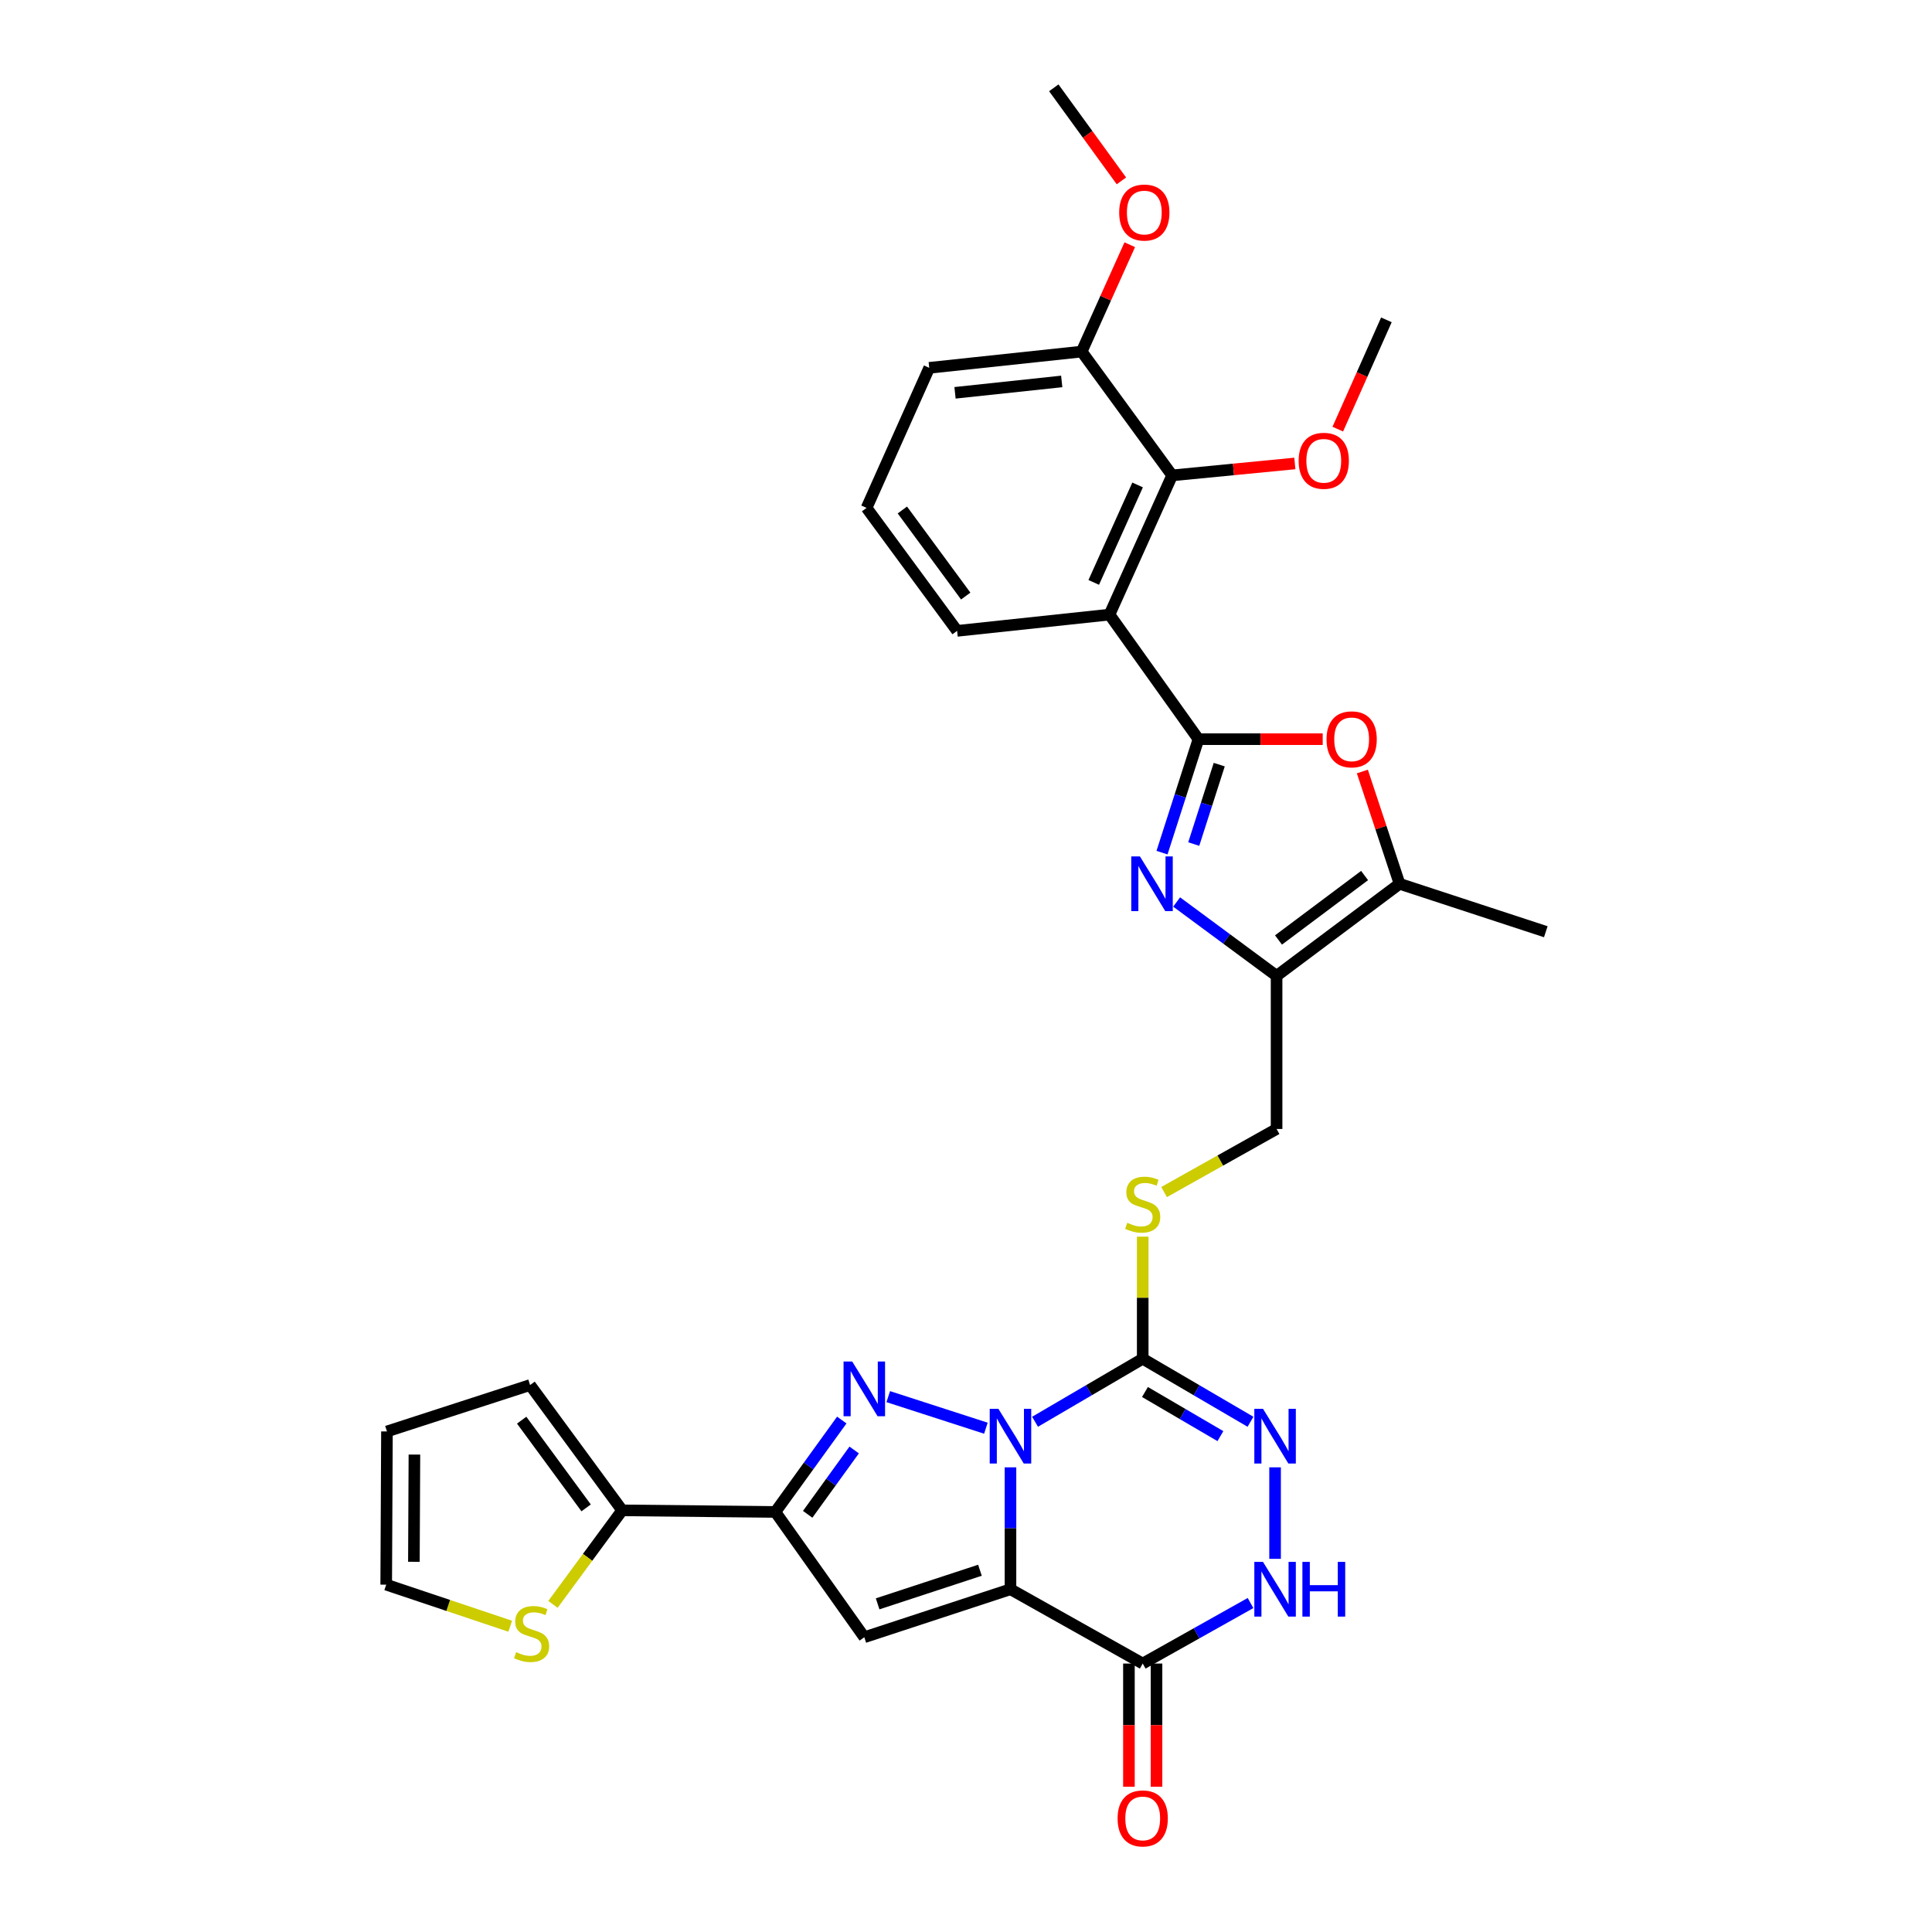 <?xml version='1.0' encoding='iso-8859-1'?>
<svg version='1.1' baseProfile='full'
              xmlns='http://www.w3.org/2000/svg'
                      xmlns:rdkit='http://www.rdkit.org/xml'
                      xmlns:xlink='http://www.w3.org/1999/xlink'
                  xml:space='preserve'
width='1000px' height='1000px' viewBox='0 0 1000 1000'>
<!-- END OF HEADER -->
<rect style='opacity:1.0;fill:#FFFFFF;stroke:none' width='1000' height='1000' x='0' y='0'> </rect>
<path class='bond-0' d='M 523.02,759.492 L 523.02,791.042' style='fill:none;fill-rule:evenodd;stroke:#0000FF;stroke-width:6px;stroke-linecap:butt;stroke-linejoin:miter;stroke-opacity:1' />
<path class='bond-0' d='M 523.02,791.042 L 523.02,822.591' style='fill:none;fill-rule:evenodd;stroke:#000000;stroke-width:6px;stroke-linecap:butt;stroke-linejoin:miter;stroke-opacity:1' />
<path class='bond-1' d='M 510.292,739.236 L 459.757,722.896' style='fill:none;fill-rule:evenodd;stroke:#0000FF;stroke-width:6px;stroke-linecap:butt;stroke-linejoin:miter;stroke-opacity:1' />
<path class='bond-3' d='M 535.742,735.903 L 563.605,719.593' style='fill:none;fill-rule:evenodd;stroke:#0000FF;stroke-width:6px;stroke-linecap:butt;stroke-linejoin:miter;stroke-opacity:1' />
<path class='bond-3' d='M 563.605,719.593 L 591.467,703.283' style='fill:none;fill-rule:evenodd;stroke:#000000;stroke-width:6px;stroke-linecap:butt;stroke-linejoin:miter;stroke-opacity:1' />
<path class='bond-4' d='M 523.02,822.591 L 447.364,847.434' style='fill:none;fill-rule:evenodd;stroke:#000000;stroke-width:6px;stroke-linecap:butt;stroke-linejoin:miter;stroke-opacity:1' />
<path class='bond-4' d='M 507.218,812.757 L 454.259,830.147' style='fill:none;fill-rule:evenodd;stroke:#000000;stroke-width:6px;stroke-linecap:butt;stroke-linejoin:miter;stroke-opacity:1' />
<path class='bond-7' d='M 523.02,822.591 L 591.467,861.05' style='fill:none;fill-rule:evenodd;stroke:#000000;stroke-width:6px;stroke-linecap:butt;stroke-linejoin:miter;stroke-opacity:1' />
<path class='bond-6' d='M 435.708,735.013 L 418.516,758.796' style='fill:none;fill-rule:evenodd;stroke:#0000FF;stroke-width:6px;stroke-linecap:butt;stroke-linejoin:miter;stroke-opacity:1' />
<path class='bond-6' d='M 418.516,758.796 L 401.325,782.579' style='fill:none;fill-rule:evenodd;stroke:#000000;stroke-width:6px;stroke-linecap:butt;stroke-linejoin:miter;stroke-opacity:1' />
<path class='bond-6' d='M 442.118,750.51 L 430.084,767.157' style='fill:none;fill-rule:evenodd;stroke:#0000FF;stroke-width:6px;stroke-linecap:butt;stroke-linejoin:miter;stroke-opacity:1' />
<path class='bond-6' d='M 430.084,767.157 L 418.05,783.805' style='fill:none;fill-rule:evenodd;stroke:#000000;stroke-width:6px;stroke-linecap:butt;stroke-linejoin:miter;stroke-opacity:1' />
<path class='bond-2' d='M 620.315,382.596 L 610.887,411.96' style='fill:none;fill-rule:evenodd;stroke:#000000;stroke-width:6px;stroke-linecap:butt;stroke-linejoin:miter;stroke-opacity:1' />
<path class='bond-2' d='M 610.887,411.96 L 601.458,441.325' style='fill:none;fill-rule:evenodd;stroke:#0000FF;stroke-width:6px;stroke-linecap:butt;stroke-linejoin:miter;stroke-opacity:1' />
<path class='bond-2' d='M 631.077,395.769 L 624.477,416.324' style='fill:none;fill-rule:evenodd;stroke:#000000;stroke-width:6px;stroke-linecap:butt;stroke-linejoin:miter;stroke-opacity:1' />
<path class='bond-2' d='M 624.477,416.324 L 617.877,436.879' style='fill:none;fill-rule:evenodd;stroke:#0000FF;stroke-width:6px;stroke-linecap:butt;stroke-linejoin:miter;stroke-opacity:1' />
<path class='bond-8' d='M 620.315,382.596 L 574.268,318.12' style='fill:none;fill-rule:evenodd;stroke:#000000;stroke-width:6px;stroke-linecap:butt;stroke-linejoin:miter;stroke-opacity:1' />
<path class='bond-35' d='M 620.315,382.596 L 652.472,382.596' style='fill:none;fill-rule:evenodd;stroke:#000000;stroke-width:6px;stroke-linecap:butt;stroke-linejoin:miter;stroke-opacity:1' />
<path class='bond-35' d='M 652.472,382.596 L 684.628,382.596' style='fill:none;fill-rule:evenodd;stroke:#FF0000;stroke-width:6px;stroke-linecap:butt;stroke-linejoin:miter;stroke-opacity:1' />
<path class='bond-9' d='M 591.467,703.283 L 619.361,719.596' style='fill:none;fill-rule:evenodd;stroke:#000000;stroke-width:6px;stroke-linecap:butt;stroke-linejoin:miter;stroke-opacity:1' />
<path class='bond-9' d='M 619.361,719.596 L 647.255,735.909' style='fill:none;fill-rule:evenodd;stroke:#0000FF;stroke-width:6px;stroke-linecap:butt;stroke-linejoin:miter;stroke-opacity:1' />
<path class='bond-9' d='M 592.63,720.498 L 612.155,731.917' style='fill:none;fill-rule:evenodd;stroke:#000000;stroke-width:6px;stroke-linecap:butt;stroke-linejoin:miter;stroke-opacity:1' />
<path class='bond-9' d='M 612.155,731.917 L 631.681,743.336' style='fill:none;fill-rule:evenodd;stroke:#0000FF;stroke-width:6px;stroke-linecap:butt;stroke-linejoin:miter;stroke-opacity:1' />
<path class='bond-16' d='M 591.467,703.283 L 591.467,671.688' style='fill:none;fill-rule:evenodd;stroke:#000000;stroke-width:6px;stroke-linecap:butt;stroke-linejoin:miter;stroke-opacity:1' />
<path class='bond-16' d='M 591.467,671.688 L 591.467,640.092' style='fill:none;fill-rule:evenodd;stroke:#CCCC00;stroke-width:6px;stroke-linecap:butt;stroke-linejoin:miter;stroke-opacity:1' />
<path class='bond-32' d='M 447.364,847.434 L 401.325,782.579' style='fill:none;fill-rule:evenodd;stroke:#000000;stroke-width:6px;stroke-linecap:butt;stroke-linejoin:miter;stroke-opacity:1' />
<path class='bond-5' d='M 609.025,466.871 L 634.891,485.989' style='fill:none;fill-rule:evenodd;stroke:#0000FF;stroke-width:6px;stroke-linecap:butt;stroke-linejoin:miter;stroke-opacity:1' />
<path class='bond-5' d='M 634.891,485.989 L 660.756,505.107' style='fill:none;fill-rule:evenodd;stroke:#000000;stroke-width:6px;stroke-linecap:butt;stroke-linejoin:miter;stroke-opacity:1' />
<path class='bond-14' d='M 401.325,782.579 L 322.029,781.754' style='fill:none;fill-rule:evenodd;stroke:#000000;stroke-width:6px;stroke-linecap:butt;stroke-linejoin:miter;stroke-opacity:1' />
<path class='bond-19' d='M 584.331,861.05 L 584.331,892.929' style='fill:none;fill-rule:evenodd;stroke:#000000;stroke-width:6px;stroke-linecap:butt;stroke-linejoin:miter;stroke-opacity:1' />
<path class='bond-19' d='M 584.331,892.929 L 584.331,924.808' style='fill:none;fill-rule:evenodd;stroke:#FF0000;stroke-width:6px;stroke-linecap:butt;stroke-linejoin:miter;stroke-opacity:1' />
<path class='bond-19' d='M 598.604,861.05 L 598.604,892.929' style='fill:none;fill-rule:evenodd;stroke:#000000;stroke-width:6px;stroke-linecap:butt;stroke-linejoin:miter;stroke-opacity:1' />
<path class='bond-19' d='M 598.604,892.929 L 598.604,924.808' style='fill:none;fill-rule:evenodd;stroke:#FF0000;stroke-width:6px;stroke-linecap:butt;stroke-linejoin:miter;stroke-opacity:1' />
<path class='bond-33' d='M 591.467,861.05 L 619.371,845.386' style='fill:none;fill-rule:evenodd;stroke:#000000;stroke-width:6px;stroke-linecap:butt;stroke-linejoin:miter;stroke-opacity:1' />
<path class='bond-33' d='M 619.371,845.386 L 647.275,829.723' style='fill:none;fill-rule:evenodd;stroke:#0000FF;stroke-width:6px;stroke-linecap:butt;stroke-linejoin:miter;stroke-opacity:1' />
<path class='bond-15' d='M 574.268,318.12 L 606.7,246.057' style='fill:none;fill-rule:evenodd;stroke:#000000;stroke-width:6px;stroke-linecap:butt;stroke-linejoin:miter;stroke-opacity:1' />
<path class='bond-15' d='M 566.117,301.453 L 588.82,251.008' style='fill:none;fill-rule:evenodd;stroke:#000000;stroke-width:6px;stroke-linecap:butt;stroke-linejoin:miter;stroke-opacity:1' />
<path class='bond-25' d='M 574.268,318.12 L 495.393,326.534' style='fill:none;fill-rule:evenodd;stroke:#000000;stroke-width:6px;stroke-linecap:butt;stroke-linejoin:miter;stroke-opacity:1' />
<path class='bond-12' d='M 659.979,759.492 L 659.979,806.854' style='fill:none;fill-rule:evenodd;stroke:#0000FF;stroke-width:6px;stroke-linecap:butt;stroke-linejoin:miter;stroke-opacity:1' />
<path class='bond-10' d='M 660.756,505.107 L 660.756,584.355' style='fill:none;fill-rule:evenodd;stroke:#000000;stroke-width:6px;stroke-linecap:butt;stroke-linejoin:miter;stroke-opacity:1' />
<path class='bond-13' d='M 660.756,505.107 L 724.407,457.451' style='fill:none;fill-rule:evenodd;stroke:#000000;stroke-width:6px;stroke-linecap:butt;stroke-linejoin:miter;stroke-opacity:1' />
<path class='bond-13' d='M 661.749,486.533 L 706.304,453.174' style='fill:none;fill-rule:evenodd;stroke:#000000;stroke-width:6px;stroke-linecap:butt;stroke-linejoin:miter;stroke-opacity:1' />
<path class='bond-11' d='M 705.153,399.327 L 714.78,428.389' style='fill:none;fill-rule:evenodd;stroke:#FF0000;stroke-width:6px;stroke-linecap:butt;stroke-linejoin:miter;stroke-opacity:1' />
<path class='bond-11' d='M 714.78,428.389 L 724.407,457.451' style='fill:none;fill-rule:evenodd;stroke:#000000;stroke-width:6px;stroke-linecap:butt;stroke-linejoin:miter;stroke-opacity:1' />
<path class='bond-27' d='M 724.407,457.451 L 800.102,482.262' style='fill:none;fill-rule:evenodd;stroke:#000000;stroke-width:6px;stroke-linecap:butt;stroke-linejoin:miter;stroke-opacity:1' />
<path class='bond-17' d='M 322.029,781.754 L 304.122,806.087' style='fill:none;fill-rule:evenodd;stroke:#000000;stroke-width:6px;stroke-linecap:butt;stroke-linejoin:miter;stroke-opacity:1' />
<path class='bond-17' d='M 304.122,806.087 L 286.214,830.42' style='fill:none;fill-rule:evenodd;stroke:#CCCC00;stroke-width:6px;stroke-linecap:butt;stroke-linejoin:miter;stroke-opacity:1' />
<path class='bond-20' d='M 322.029,781.754 L 274.372,716.898' style='fill:none;fill-rule:evenodd;stroke:#000000;stroke-width:6px;stroke-linecap:butt;stroke-linejoin:miter;stroke-opacity:1' />
<path class='bond-20' d='M 303.379,780.477 L 270.019,735.078' style='fill:none;fill-rule:evenodd;stroke:#000000;stroke-width:6px;stroke-linecap:butt;stroke-linejoin:miter;stroke-opacity:1' />
<path class='bond-21' d='M 606.7,246.057 L 559.868,181.978' style='fill:none;fill-rule:evenodd;stroke:#000000;stroke-width:6px;stroke-linecap:butt;stroke-linejoin:miter;stroke-opacity:1' />
<path class='bond-24' d='M 606.7,246.057 L 638.454,242.97' style='fill:none;fill-rule:evenodd;stroke:#000000;stroke-width:6px;stroke-linecap:butt;stroke-linejoin:miter;stroke-opacity:1' />
<path class='bond-24' d='M 638.454,242.97 L 670.208,239.884' style='fill:none;fill-rule:evenodd;stroke:#FF0000;stroke-width:6px;stroke-linecap:butt;stroke-linejoin:miter;stroke-opacity:1' />
<path class='bond-18' d='M 602.533,617.005 L 631.645,600.68' style='fill:none;fill-rule:evenodd;stroke:#CCCC00;stroke-width:6px;stroke-linecap:butt;stroke-linejoin:miter;stroke-opacity:1' />
<path class='bond-18' d='M 631.645,600.68 L 660.756,584.355' style='fill:none;fill-rule:evenodd;stroke:#000000;stroke-width:6px;stroke-linecap:butt;stroke-linejoin:miter;stroke-opacity:1' />
<path class='bond-22' d='M 264.093,841.735 L 231.995,830.973' style='fill:none;fill-rule:evenodd;stroke:#CCCC00;stroke-width:6px;stroke-linecap:butt;stroke-linejoin:miter;stroke-opacity:1' />
<path class='bond-22' d='M 231.995,830.973 L 199.898,820.212' style='fill:none;fill-rule:evenodd;stroke:#000000;stroke-width:6px;stroke-linecap:butt;stroke-linejoin:miter;stroke-opacity:1' />
<path class='bond-23' d='M 274.372,716.898 L 200.286,740.917' style='fill:none;fill-rule:evenodd;stroke:#000000;stroke-width:6px;stroke-linecap:butt;stroke-linejoin:miter;stroke-opacity:1' />
<path class='bond-26' d='M 559.868,181.978 L 572.314,154.321' style='fill:none;fill-rule:evenodd;stroke:#000000;stroke-width:6px;stroke-linecap:butt;stroke-linejoin:miter;stroke-opacity:1' />
<path class='bond-26' d='M 572.314,154.321 L 584.761,126.665' style='fill:none;fill-rule:evenodd;stroke:#FF0000;stroke-width:6px;stroke-linecap:butt;stroke-linejoin:miter;stroke-opacity:1' />
<path class='bond-36' d='M 559.868,181.978 L 480.969,190.391' style='fill:none;fill-rule:evenodd;stroke:#000000;stroke-width:6px;stroke-linecap:butt;stroke-linejoin:miter;stroke-opacity:1' />
<path class='bond-36' d='M 549.547,197.433 L 494.317,203.322' style='fill:none;fill-rule:evenodd;stroke:#000000;stroke-width:6px;stroke-linecap:butt;stroke-linejoin:miter;stroke-opacity:1' />
<path class='bond-34' d='M 199.898,820.212 L 200.286,740.917' style='fill:none;fill-rule:evenodd;stroke:#000000;stroke-width:6px;stroke-linecap:butt;stroke-linejoin:miter;stroke-opacity:1' />
<path class='bond-34' d='M 214.229,808.388 L 214.501,752.881' style='fill:none;fill-rule:evenodd;stroke:#000000;stroke-width:6px;stroke-linecap:butt;stroke-linejoin:miter;stroke-opacity:1' />
<path class='bond-30' d='M 692.435,222.114 L 705.015,193.831' style='fill:none;fill-rule:evenodd;stroke:#FF0000;stroke-width:6px;stroke-linecap:butt;stroke-linejoin:miter;stroke-opacity:1' />
<path class='bond-30' d='M 705.015,193.831 L 717.595,165.548' style='fill:none;fill-rule:evenodd;stroke:#000000;stroke-width:6px;stroke-linecap:butt;stroke-linejoin:miter;stroke-opacity:1' />
<path class='bond-28' d='M 495.393,326.534 L 448.537,262.883' style='fill:none;fill-rule:evenodd;stroke:#000000;stroke-width:6px;stroke-linecap:butt;stroke-linejoin:miter;stroke-opacity:1' />
<path class='bond-28' d='M 499.859,308.524 L 467.06,263.969' style='fill:none;fill-rule:evenodd;stroke:#000000;stroke-width:6px;stroke-linecap:butt;stroke-linejoin:miter;stroke-opacity:1' />
<path class='bond-31' d='M 580.439,93.617 L 562.942,69.536' style='fill:none;fill-rule:evenodd;stroke:#FF0000;stroke-width:6px;stroke-linecap:butt;stroke-linejoin:miter;stroke-opacity:1' />
<path class='bond-31' d='M 562.942,69.536 L 545.444,45.455' style='fill:none;fill-rule:evenodd;stroke:#000000;stroke-width:6px;stroke-linecap:butt;stroke-linejoin:miter;stroke-opacity:1' />
<path class='bond-29' d='M 448.537,262.883 L 480.969,190.391' style='fill:none;fill-rule:evenodd;stroke:#000000;stroke-width:6px;stroke-linecap:butt;stroke-linejoin:miter;stroke-opacity:1' />
<path  class='atom-0' d='M 516.76 729.191
L 526.04 744.191
Q 526.96 745.671, 528.44 748.351
Q 529.92 751.031, 530 751.191
L 530 729.191
L 533.76 729.191
L 533.76 757.511
L 529.88 757.511
L 519.92 741.111
Q 518.76 739.191, 517.52 736.991
Q 516.32 734.791, 515.96 734.111
L 515.96 757.511
L 512.28 757.511
L 512.28 729.191
L 516.76 729.191
' fill='#0000FF'/>
<path  class='atom-2' d='M 441.104 704.728
L 450.384 719.728
Q 451.304 721.208, 452.784 723.888
Q 454.264 726.568, 454.344 726.728
L 454.344 704.728
L 458.104 704.728
L 458.104 733.048
L 454.224 733.048
L 444.264 716.648
Q 443.104 714.728, 441.864 712.528
Q 440.664 710.328, 440.304 709.648
L 440.304 733.048
L 436.624 733.048
L 436.624 704.728
L 441.104 704.728
' fill='#0000FF'/>
<path  class='atom-6' d='M 590.021 443.291
L 599.301 458.291
Q 600.221 459.771, 601.701 462.451
Q 603.181 465.131, 603.261 465.291
L 603.261 443.291
L 607.021 443.291
L 607.021 471.611
L 603.141 471.611
L 593.181 455.211
Q 592.021 453.291, 590.781 451.091
Q 589.581 448.891, 589.221 448.211
L 589.221 471.611
L 585.541 471.611
L 585.541 443.291
L 590.021 443.291
' fill='#0000FF'/>
<path  class='atom-10' d='M 653.719 729.191
L 662.999 744.191
Q 663.919 745.671, 665.399 748.351
Q 666.879 751.031, 666.959 751.191
L 666.959 729.191
L 670.719 729.191
L 670.719 757.511
L 666.839 757.511
L 656.879 741.111
Q 655.719 739.191, 654.479 736.991
Q 653.279 734.791, 652.919 734.111
L 652.919 757.511
L 649.239 757.511
L 649.239 729.191
L 653.719 729.191
' fill='#0000FF'/>
<path  class='atom-12' d='M 686.611 382.676
Q 686.611 375.876, 689.971 372.076
Q 693.331 368.276, 699.611 368.276
Q 705.891 368.276, 709.251 372.076
Q 712.611 375.876, 712.611 382.676
Q 712.611 389.556, 709.211 393.476
Q 705.811 397.356, 699.611 397.356
Q 693.371 397.356, 689.971 393.476
Q 686.611 389.596, 686.611 382.676
M 699.611 394.156
Q 703.931 394.156, 706.251 391.276
Q 708.611 388.356, 708.611 382.676
Q 708.611 377.116, 706.251 374.316
Q 703.931 371.476, 699.611 371.476
Q 695.291 371.476, 692.931 374.276
Q 690.611 377.076, 690.611 382.676
Q 690.611 388.396, 692.931 391.276
Q 695.291 394.156, 699.611 394.156
' fill='#FF0000'/>
<path  class='atom-13' d='M 653.719 808.431
L 662.999 823.431
Q 663.919 824.911, 665.399 827.591
Q 666.879 830.271, 666.959 830.431
L 666.959 808.431
L 670.719 808.431
L 670.719 836.751
L 666.839 836.751
L 656.879 820.351
Q 655.719 818.431, 654.479 816.231
Q 653.279 814.031, 652.919 813.351
L 652.919 836.751
L 649.239 836.751
L 649.239 808.431
L 653.719 808.431
' fill='#0000FF'/>
<path  class='atom-13' d='M 674.119 808.431
L 677.959 808.431
L 677.959 820.471
L 692.439 820.471
L 692.439 808.431
L 696.279 808.431
L 696.279 836.751
L 692.439 836.751
L 692.439 823.671
L 677.959 823.671
L 677.959 836.751
L 674.119 836.751
L 674.119 808.431
' fill='#0000FF'/>
<path  class='atom-17' d='M 583.467 632.93
Q 583.787 633.05, 585.107 633.61
Q 586.427 634.17, 587.867 634.53
Q 589.347 634.85, 590.787 634.85
Q 593.467 634.85, 595.027 633.57
Q 596.587 632.25, 596.587 629.97
Q 596.587 628.41, 595.787 627.45
Q 595.027 626.49, 593.827 625.97
Q 592.627 625.45, 590.627 624.85
Q 588.107 624.09, 586.587 623.37
Q 585.107 622.65, 584.027 621.13
Q 582.987 619.61, 582.987 617.05
Q 582.987 613.49, 585.387 611.29
Q 587.827 609.09, 592.627 609.09
Q 595.907 609.09, 599.627 610.65
L 598.707 613.73
Q 595.307 612.33, 592.747 612.33
Q 589.987 612.33, 588.467 613.49
Q 586.947 614.61, 586.987 616.57
Q 586.987 618.09, 587.747 619.01
Q 588.547 619.93, 589.667 620.45
Q 590.827 620.97, 592.747 621.57
Q 595.307 622.37, 596.827 623.17
Q 598.347 623.97, 599.427 625.61
Q 600.547 627.21, 600.547 629.97
Q 600.547 633.89, 597.907 636.01
Q 595.307 638.09, 590.947 638.09
Q 588.427 638.09, 586.507 637.53
Q 584.627 637.01, 582.387 636.09
L 583.467 632.93
' fill='#CCCC00'/>
<path  class='atom-18' d='M 267.157 855.164
Q 267.477 855.284, 268.797 855.844
Q 270.117 856.404, 271.557 856.764
Q 273.037 857.084, 274.477 857.084
Q 277.157 857.084, 278.717 855.804
Q 280.277 854.484, 280.277 852.204
Q 280.277 850.644, 279.477 849.684
Q 278.717 848.724, 277.517 848.204
Q 276.317 847.684, 274.317 847.084
Q 271.797 846.324, 270.277 845.604
Q 268.797 844.884, 267.717 843.364
Q 266.677 841.844, 266.677 839.284
Q 266.677 835.724, 269.077 833.524
Q 271.517 831.324, 276.317 831.324
Q 279.597 831.324, 283.317 832.884
L 282.397 835.964
Q 278.997 834.564, 276.437 834.564
Q 273.677 834.564, 272.157 835.724
Q 270.637 836.844, 270.677 838.804
Q 270.677 840.324, 271.437 841.244
Q 272.237 842.164, 273.357 842.684
Q 274.517 843.204, 276.437 843.804
Q 278.997 844.604, 280.517 845.404
Q 282.037 846.204, 283.117 847.844
Q 284.237 849.444, 284.237 852.204
Q 284.237 856.124, 281.597 858.244
Q 278.997 860.324, 274.637 860.324
Q 272.117 860.324, 270.197 859.764
Q 268.317 859.244, 266.077 858.324
L 267.157 855.164
' fill='#CCCC00'/>
<path  class='atom-20' d='M 578.467 941.21
Q 578.467 934.41, 581.827 930.61
Q 585.187 926.81, 591.467 926.81
Q 597.747 926.81, 601.107 930.61
Q 604.467 934.41, 604.467 941.21
Q 604.467 948.09, 601.067 952.01
Q 597.667 955.89, 591.467 955.89
Q 585.227 955.89, 581.827 952.01
Q 578.467 948.13, 578.467 941.21
M 591.467 952.69
Q 595.787 952.69, 598.107 949.81
Q 600.467 946.89, 600.467 941.21
Q 600.467 935.65, 598.107 932.85
Q 595.787 930.01, 591.467 930.01
Q 587.147 930.01, 584.787 932.81
Q 582.467 935.61, 582.467 941.21
Q 582.467 946.93, 584.787 949.81
Q 587.147 952.69, 591.467 952.69
' fill='#FF0000'/>
<path  class='atom-25' d='M 672.179 238.508
Q 672.179 231.708, 675.539 227.908
Q 678.899 224.108, 685.179 224.108
Q 691.459 224.108, 694.819 227.908
Q 698.179 231.708, 698.179 238.508
Q 698.179 245.388, 694.779 249.308
Q 691.379 253.188, 685.179 253.188
Q 678.939 253.188, 675.539 249.308
Q 672.179 245.428, 672.179 238.508
M 685.179 249.988
Q 689.499 249.988, 691.819 247.108
Q 694.179 244.188, 694.179 238.508
Q 694.179 232.948, 691.819 230.148
Q 689.499 227.308, 685.179 227.308
Q 680.859 227.308, 678.499 230.108
Q 676.179 232.908, 676.179 238.508
Q 676.179 244.228, 678.499 247.108
Q 680.859 249.988, 685.179 249.988
' fill='#FF0000'/>
<path  class='atom-27' d='M 579.292 110.01
Q 579.292 103.21, 582.652 99.41
Q 586.012 95.61, 592.292 95.61
Q 598.572 95.61, 601.932 99.41
Q 605.292 103.21, 605.292 110.01
Q 605.292 116.89, 601.892 120.81
Q 598.492 124.69, 592.292 124.69
Q 586.052 124.69, 582.652 120.81
Q 579.292 116.93, 579.292 110.01
M 592.292 121.49
Q 596.612 121.49, 598.932 118.61
Q 601.292 115.69, 601.292 110.01
Q 601.292 104.45, 598.932 101.65
Q 596.612 98.81, 592.292 98.81
Q 587.972 98.81, 585.612 101.61
Q 583.292 104.41, 583.292 110.01
Q 583.292 115.73, 585.612 118.61
Q 587.972 121.49, 592.292 121.49
' fill='#FF0000'/>
</svg>
